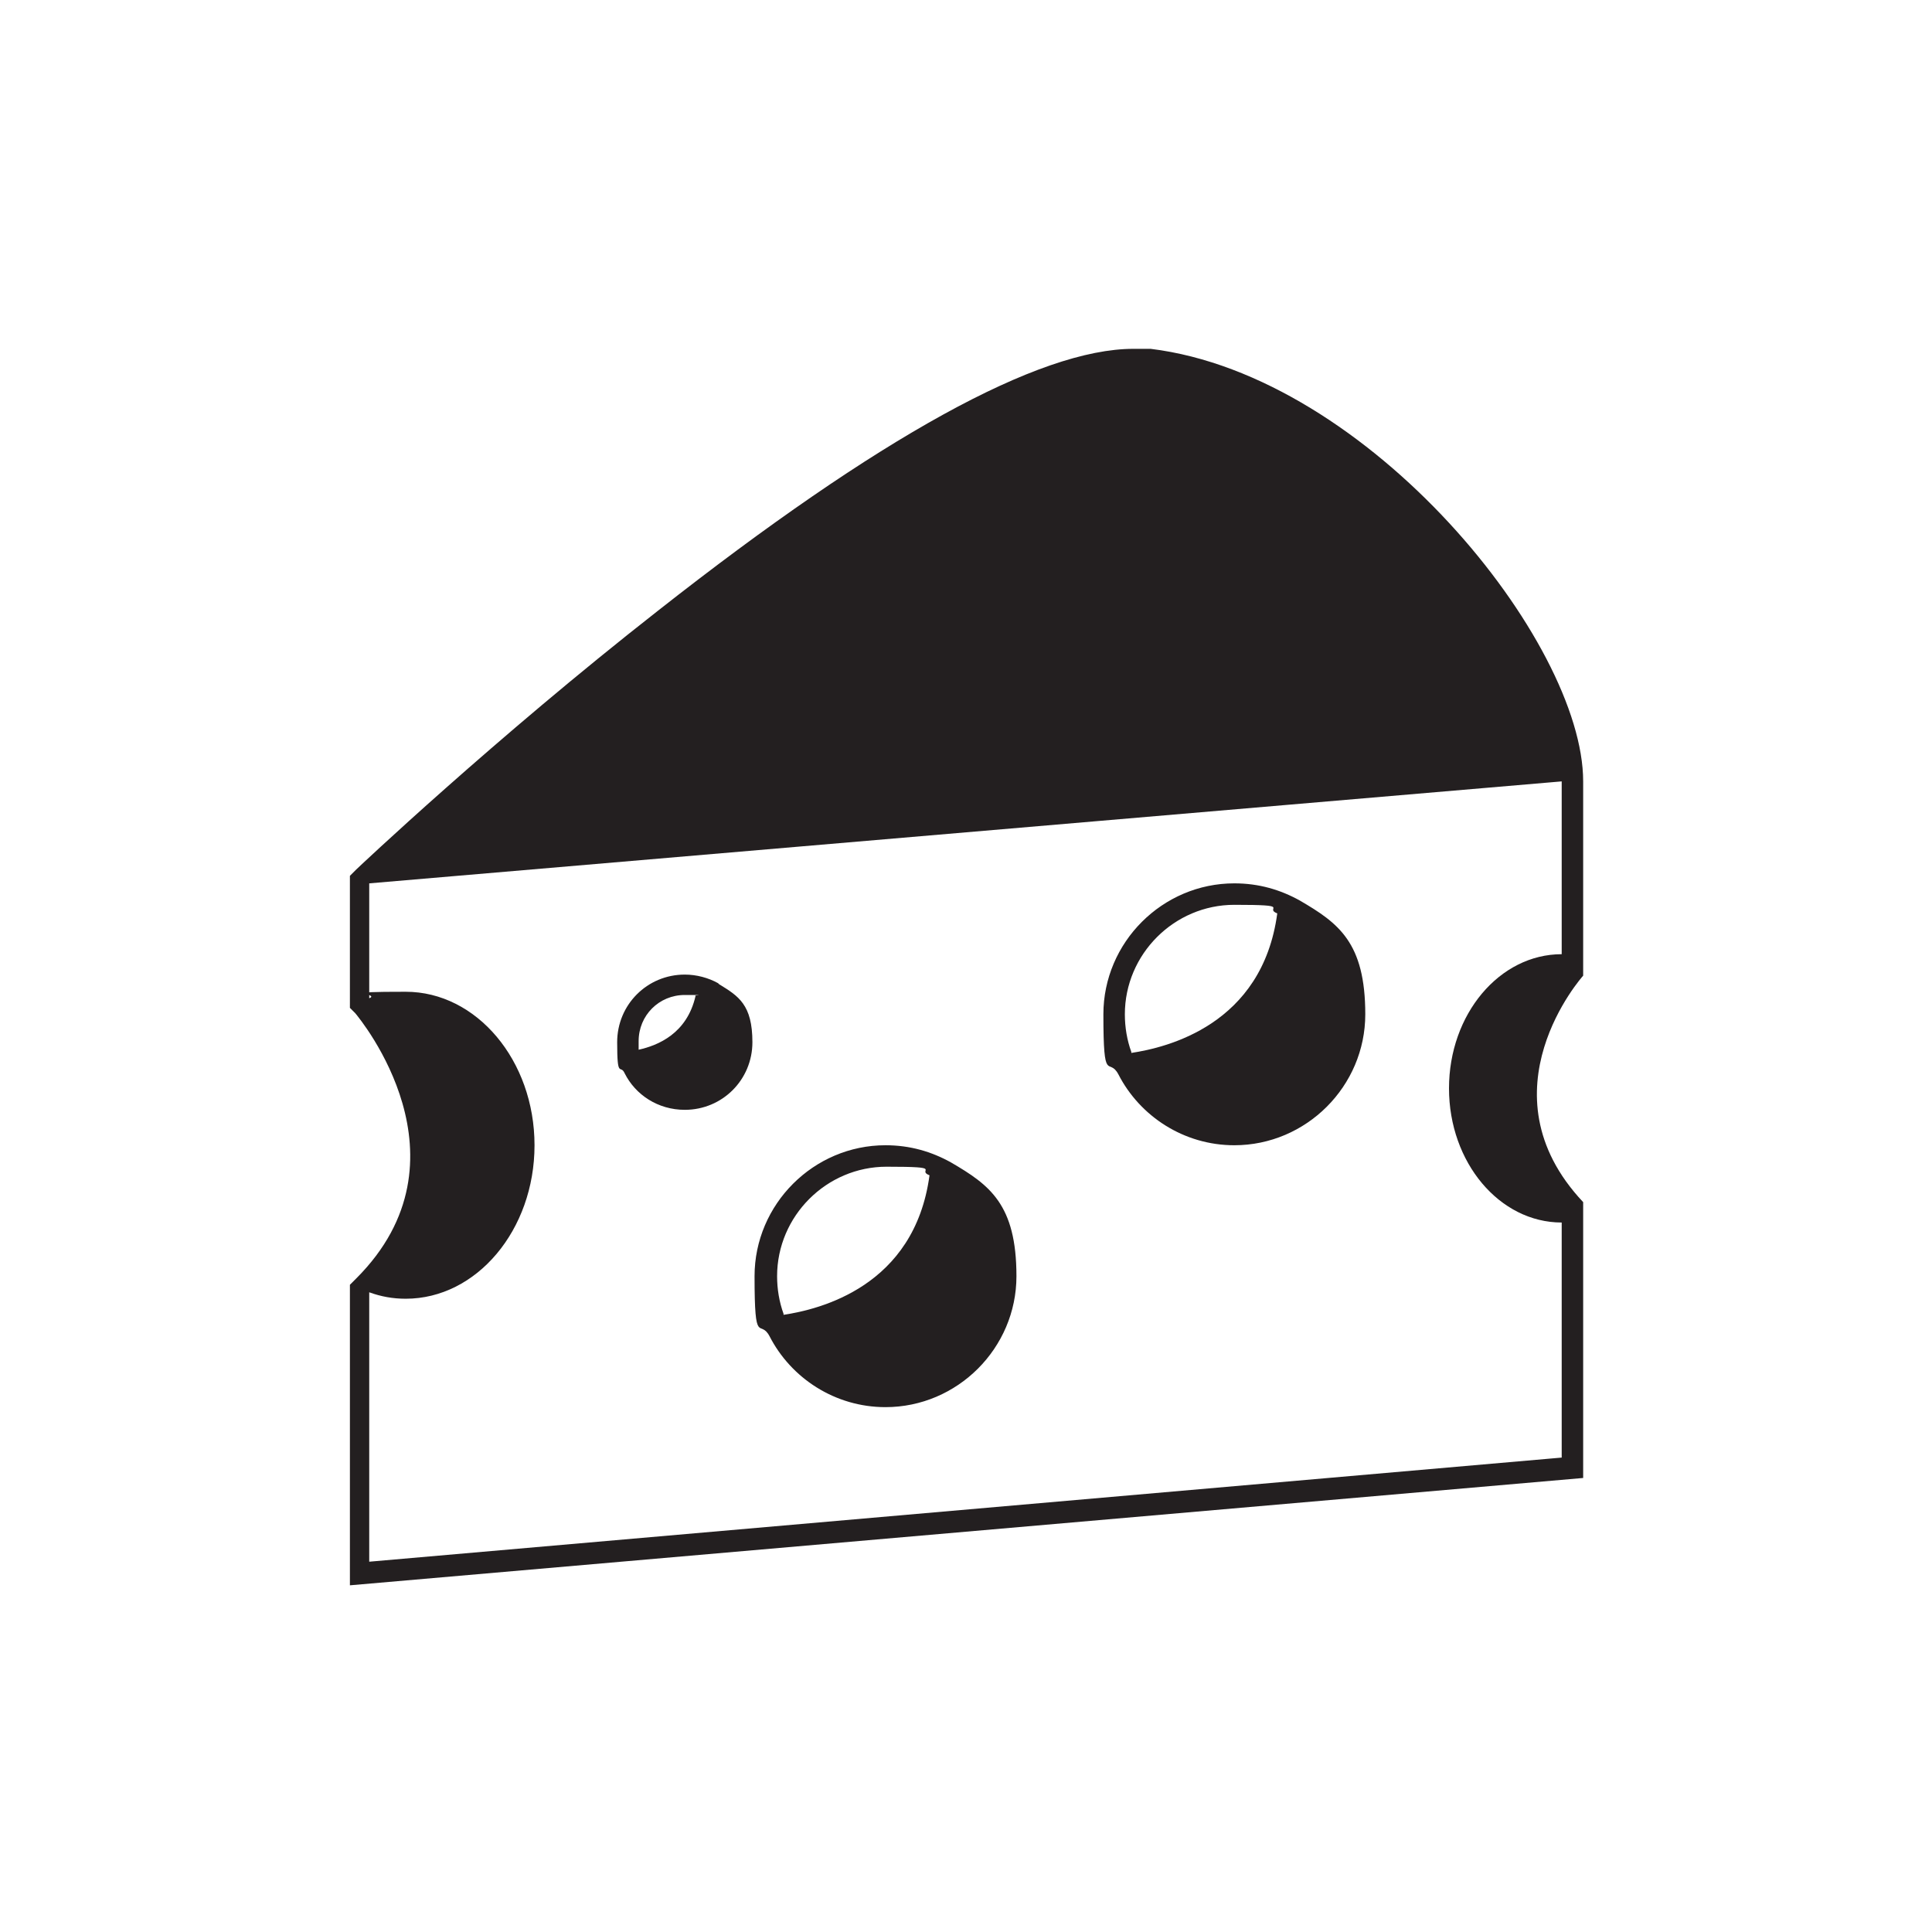 <?xml version="1.0" encoding="UTF-8"?>
<svg id="Layer_1" xmlns="http://www.w3.org/2000/svg" width="180" height="180" version="1.1" viewBox="0 0 180 180">
  <!-- Generator: Adobe Illustrator 29.0.0, SVG Export Plug-In . SVG Version: 2.1.0 Build 186)  -->
  <defs>
    <style>
      .st0 {
        fill: #231f20;
      }
    </style>
  </defs>
  <path class="st0" d="M66.9,91.6c-.9-.5-2-.8-3.1-.8-3.5,0-6.3,2.8-6.3,6.3s.3,2,.7,2.9c1,2,3.1,3.4,5.6,3.4,3.5,0,6.3-2.8,6.3-6.3s-1.3-4.3-3.1-5.4ZM59.5,97.8c0-.3,0-.5,0-.8,0-2.4,1.9-4.3,4.3-4.3s.7,0,1,.1c-.8,3.5-3.5,4.6-5.3,5Z"/>
  <path class="st0" d="M121.1,83.9c-1.8-1-3.8-1.6-6.1-1.6-6.7,0-12.2,5.5-12.2,12.2s.5,3.9,1.4,5.6c2,3.9,6.1,6.6,10.8,6.6,6.7,0,12.2-5.5,12.2-12.2s-2.5-8.5-6.1-10.6ZM105.4,98c-.4-1.1-.6-2.3-.6-3.5,0-5.6,4.6-10.2,10.2-10.2s2.7.3,4,.8c-1.4,10.4-10.3,12.5-13.6,13Z"/>
  <path class="st0" d="M147.5,72.8c0-13-19.9-37.8-40.3-40.3-.5,0-1,0-1.6,0-8.8,0-23.7,8.2-44.3,24.4-15.2,11.9-28,24-28.1,24.1l-.6.6v12.3s.5.5.5.5c.5.6,11.2,13.6.1,24.7l-.6.6v28l114.9-10v-25.7c-9.7-10.3,0-21.1,0-21.1v-18ZM145.5,135.8l-111.1,9.7v-25.1c1.1.4,2.2.6,3.4.6,6.6,0,12-6.4,12-14.3s-5.4-14.3-12-14.3-2.3.2-3.4.6v-10.7l111.1-9.5v16.1c-5.8,0-10.5,5.6-10.5,12.5s4.7,12.5,10.5,12.5v22Z"/>
  <path class="st0" d="M88.6,108.3c-1.8-1-3.8-1.6-6.1-1.6-6.7,0-12.2,5.5-12.2,12.2s.5,3.9,1.4,5.6c2,3.9,6.1,6.6,10.8,6.6,6.7,0,12.2-5.5,12.2-12.2s-2.5-8.5-6.1-10.6ZM73,122.4c-.4-1.1-.6-2.3-.6-3.5,0-5.6,4.6-10.2,10.2-10.2s2.7.3,4,.8c-1.4,10.4-10.3,12.5-13.6,13Z"/>
</svg>